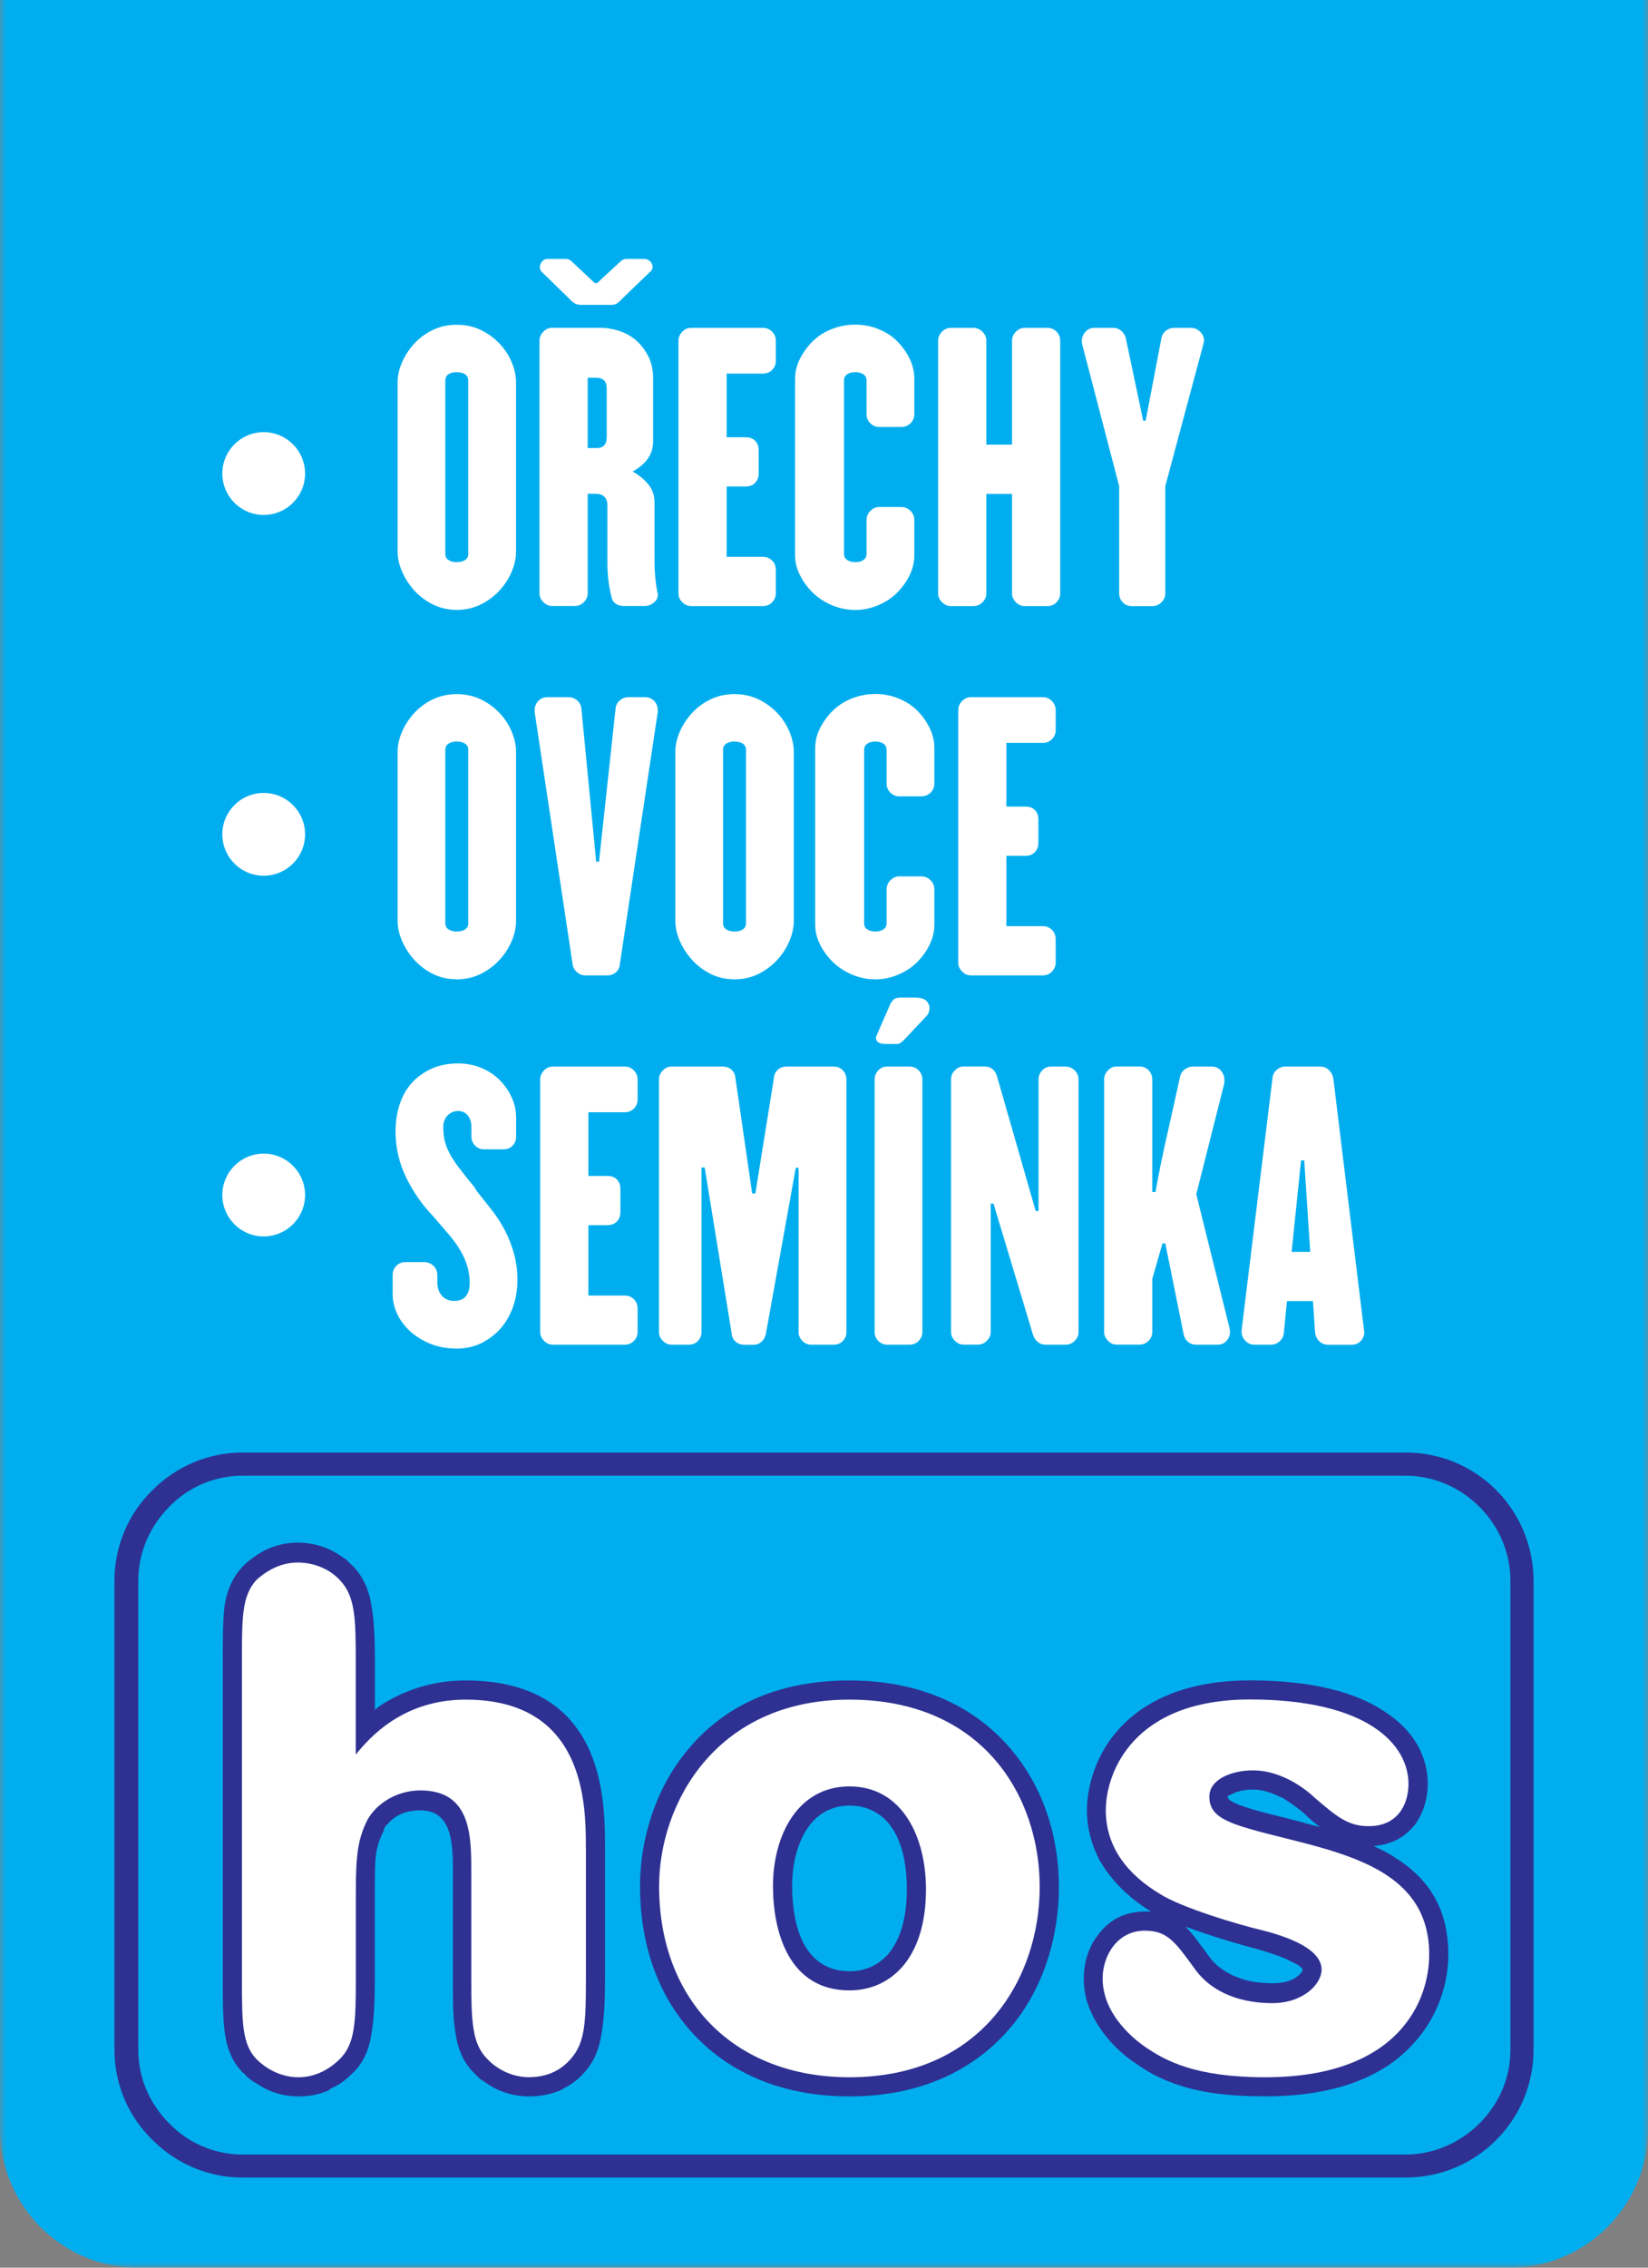 <svg width="136" height="187" viewBox="0 0 136 187" fill="none" xmlns="http://www.w3.org/2000/svg">
<rect x="0" y="0" width="136" height="187" fill="#808080" stroke="none"/>
<g clip-path="url(#clip0_295_7)">
<mask id="mask0_295_7" style="mask-type:luminance" maskUnits="userSpaceOnUse" x="0" y="-2" width="136" height="189">
<path d="M136 -1.906H0V187H136V-1.906Z" fill="white"/>
</mask>
<g mask="url(#mask0_295_7)">
<path fill-rule="evenodd" clip-rule="evenodd" d="M11.329 -18H124.597C130.881 -18 136 -12.956 136 -6.678V175.593C136 181.876 130.881 186.994 124.597 186.994H11.329C5.125 186.994 0 181.876 0 175.593V-6.678C0 -12.956 5.119 -18 11.329 -18Z" fill="#00AEEF"/>
<path fill-rule="evenodd" clip-rule="evenodd" d="M20.023 120.768H115.972C121.295 120.768 125.631 125.04 125.631 130.363V168.998C125.631 174.321 121.295 178.655 115.972 178.655H20.023C14.761 178.655 10.426 174.321 10.426 168.998V130.363C10.426 125.04 14.761 120.768 20.023 120.768Z" fill="#00AEEF"/>
<path d="M20.023 119.78H115.972C118.932 119.78 121.557 120.962 123.466 122.87C125.375 124.773 126.557 127.472 126.557 130.358V168.992C126.557 171.946 125.375 174.576 123.466 176.479C121.562 178.388 118.932 179.57 115.972 179.57H20.023C17.131 179.57 14.5 178.388 12.597 176.479C10.625 174.571 9.443 171.946 9.443 168.992V130.358C9.443 127.466 10.625 124.773 12.597 122.87C14.5 120.962 17.131 119.78 20.023 119.78ZM115.972 121.689H20.023C17.659 121.689 15.489 122.672 13.972 124.251C12.398 125.83 11.409 127.994 11.409 130.363V168.998C11.409 171.429 12.398 173.531 13.972 175.11C15.483 176.684 17.653 177.672 20.023 177.672H115.972C118.341 177.672 120.506 176.684 122.085 175.11C123.665 173.537 124.648 171.435 124.648 168.998V130.363C124.648 128 123.665 125.83 122.085 124.251C120.506 122.672 118.335 121.689 115.972 121.689Z" fill="#2E3192"/>
<path d="M46.773 152.376C46.773 149.354 46.773 141.799 38.426 141.799C36.193 141.799 34.483 142.457 33.17 143.31C31.92 144.099 31 145.15 30.54 145.741L27.778 148.962V136.868C27.778 135.226 27.778 133.914 27.579 133.056C27.511 132.334 27.318 131.806 26.989 131.477H26.92C26.858 131.346 26.79 131.278 26.659 131.215C26.597 131.147 26.46 131.017 26.329 130.954C25.801 130.625 25.21 130.426 24.557 130.426C24.028 130.426 23.574 130.556 23.244 130.755C22.852 130.948 22.523 131.21 22.256 131.477C21.926 131.806 21.727 132.329 21.597 132.988C21.466 133.908 21.466 135.158 21.466 136.862V163.215C21.466 166.237 21.466 167.811 22.256 168.6C22.318 168.731 22.454 168.799 22.517 168.861C22.648 168.992 22.716 169.06 22.847 169.123C23.375 169.452 24.028 169.645 24.619 169.645C25.011 169.645 25.409 169.583 25.739 169.452C25.869 169.384 25.938 169.384 26 169.322C26.392 169.123 26.722 168.861 26.92 168.6C27.312 168.271 27.511 167.811 27.579 167.089C27.778 166.169 27.778 164.919 27.778 163.209V155.978C27.778 154.336 27.847 153.154 27.977 152.166C28.176 151.121 28.438 150.325 28.898 149.405C29.028 149.144 29.227 148.882 29.426 148.621C29.557 148.36 29.818 148.093 30.017 147.9C31.199 146.786 32.841 145.997 34.682 145.997C40.466 145.997 40.466 150.729 40.466 154.41V163.215C40.466 164.919 40.466 166.169 40.665 167.095C40.727 167.748 40.926 168.276 41.256 168.606H41.324C41.392 168.736 41.455 168.805 41.585 168.867C41.716 168.998 41.784 169.066 41.915 169.128C42.443 169.458 43.034 169.651 43.625 169.651C44.216 169.651 44.676 169.589 45.074 169.39C45.136 169.327 45.205 169.327 45.205 169.327C45.466 169.128 45.727 168.935 45.926 168.736V168.668C46.318 168.276 46.517 167.748 46.648 167.095C46.778 166.174 46.778 164.925 46.778 163.215V152.37L46.773 152.376ZM38.426 138.578C49.926 138.578 49.926 148.434 49.926 152.376V163.221C49.926 165.061 49.858 166.373 49.665 167.555C49.466 168.935 49.074 169.918 48.284 170.838C47.824 171.361 47.295 171.821 46.642 172.151C46.511 172.213 46.381 172.287 46.312 172.349C45.523 172.679 44.67 172.878 43.619 172.878C42.506 172.878 41.256 172.548 40.205 171.827C40.006 171.69 39.807 171.565 39.614 171.435C39.483 171.298 39.284 171.105 39.085 170.907C38.233 170.049 37.773 168.998 37.574 167.555C37.375 166.368 37.375 164.993 37.375 163.221V154.415C37.375 152.177 37.375 149.286 34.682 149.286C33.631 149.286 32.778 149.615 32.182 150.206C32.051 150.337 31.983 150.467 31.852 150.535C31.784 150.666 31.722 150.734 31.653 150.865H31.716C31.386 151.518 31.193 152.047 31.062 152.7C30.932 153.489 30.932 154.54 30.932 155.983V163.215C30.932 165.055 30.864 166.436 30.67 167.617C30.472 168.998 30.011 170.049 29.159 170.907C28.699 171.361 28.108 171.889 27.318 172.219C27.188 172.349 27.057 172.418 26.858 172.486C26.199 172.747 25.477 172.878 24.625 172.878C23.443 172.878 22.261 172.548 21.204 171.827C20.943 171.69 20.744 171.565 20.614 171.435C20.415 171.298 20.222 171.105 20.091 170.907V170.975L20.028 170.907C18.386 169.197 18.386 167.095 18.386 163.221V136.868C18.386 135.027 18.386 133.715 18.517 132.533C18.716 131.153 19.176 130.102 20.028 129.182L20.091 129.119C20.483 128.727 21.079 128.267 21.801 127.869C22.591 127.477 23.506 127.21 24.562 127.21C25.744 127.21 26.994 127.54 28.045 128.261C28.244 128.392 28.438 128.523 28.636 128.653C28.767 128.852 28.966 128.983 29.165 129.182C30.017 130.102 30.477 131.153 30.676 132.533C30.875 133.715 30.938 135.095 30.938 136.868V141.009C31.136 140.816 31.329 140.679 31.528 140.549C33.239 139.498 35.472 138.578 38.432 138.578H38.426Z" fill="#2E3192"/>
<path d="M48.347 152.376C48.347 148.894 48.347 140.157 38.426 140.157C33.233 140.157 30.472 143.31 29.358 144.69V136.868C29.358 133.385 29.295 131.613 28.045 130.301C27.125 129.312 25.812 128.852 24.562 128.852C22.989 128.852 21.801 129.704 21.148 130.301C19.966 131.613 19.966 133.385 19.966 136.868V163.221C19.966 166.703 19.966 168.543 21.148 169.787C22.136 170.77 23.381 171.298 24.631 171.298C26.21 171.298 27.392 170.446 28.051 169.787C29.301 168.538 29.364 166.765 29.364 163.221V155.989C29.364 152.836 29.562 151.655 30.284 150.143C31.006 148.763 32.716 147.644 34.688 147.644C38.96 147.644 38.892 151.524 38.892 154.54V163.215C38.892 166.697 38.96 168.538 40.205 169.782C41.125 170.764 42.438 171.293 43.619 171.293C45.199 171.293 46.312 170.702 47.102 169.782C48.284 168.469 48.352 166.76 48.352 163.215V152.37L48.347 152.376Z" fill="white"/>
<path d="M62.216 155.529C62.216 153.16 62.807 150.797 63.989 148.956C65.301 146.985 67.341 145.673 70.102 145.673C72.926 145.673 74.966 146.991 76.278 149.024C77.46 150.871 77.989 153.296 77.989 155.796C77.989 159.147 77.068 161.579 75.688 163.22C74.176 164.993 72.204 165.782 70.102 165.782C66.949 165.782 64.977 164.271 63.727 162.101C62.608 160.13 62.216 157.699 62.216 155.534V155.529Z" fill="#2E3192"/>
<path d="M52.818 155.529C52.818 151.848 54 147.576 56.761 144.292C59.523 140.946 63.79 138.578 70.102 138.578C76.085 138.578 80.42 140.81 83.244 144.031C86.136 147.314 87.386 151.524 87.386 155.597C87.386 159.67 86.136 164.01 83.312 167.294C80.483 170.577 76.148 172.878 70.102 172.878C64.909 172.878 60.636 171.168 57.619 168.146C54.528 165.061 52.818 160.721 52.818 155.534V155.529Z" fill="#2E3192"/>
<path d="M55.972 155.529C55.972 159.863 57.352 163.345 59.784 165.777C62.216 168.276 65.767 169.657 70.102 169.657C75.097 169.657 78.648 167.816 80.949 165.123C83.25 162.493 84.301 158.943 84.301 155.597C84.301 152.245 83.25 148.831 80.949 146.201C78.648 143.571 75.102 141.798 70.102 141.798C64.841 141.798 61.295 143.702 59.125 146.4C56.892 149.024 55.972 152.512 55.972 155.534V155.529Z" fill="#2E3192"/>
<path d="M54.392 155.529C54.392 164.993 60.636 171.298 70.097 171.298C81.136 171.298 85.801 163.022 85.801 155.597C85.801 148.172 81.136 140.157 70.097 140.157C59.057 140.157 54.392 148.763 54.392 155.534V155.529ZM63.79 155.529C63.79 151.456 65.761 147.314 70.102 147.314C74.443 147.314 76.415 151.456 76.415 155.79C76.415 161.636 73.392 164.135 70.102 164.135C65.108 164.135 63.79 159.335 63.79 155.523V155.529Z" fill="white"/>
<path d="M114.989 153.097C117.682 154.739 119.523 157.17 119.523 161.181C119.523 163.351 118.801 166.305 116.437 168.736C114.205 171.1 110.455 172.872 104.415 172.872C101.324 172.872 99.153 172.542 97.511 172.02C95.807 171.492 94.688 170.838 93.767 170.179C93.108 169.787 91.204 168.339 90.153 166.174C89.96 165.777 89.761 165.322 89.631 164.794C89.5 164.266 89.438 163.681 89.438 163.152C89.438 161.84 89.829 160.522 90.682 159.471C91.54 158.352 92.784 157.631 94.494 157.631H95.023C94.954 157.631 94.886 157.562 94.886 157.562C93.375 156.642 92.125 155.461 91.21 154.148C91.011 153.819 90.818 153.558 90.682 153.291C90.091 152.109 89.699 150.791 89.699 149.28C89.699 147.439 90.358 144.684 92.46 142.446C94.5 140.276 97.852 138.572 103.17 138.572C108.295 138.572 111.847 139.56 114.142 141.066C116.773 142.707 117.824 144.946 117.824 147.11C117.824 148.229 117.494 149.473 116.773 150.462C115.983 151.444 114.932 152.103 113.352 152.234C113.943 152.501 114.472 152.762 114.994 153.086L114.989 153.097Z" fill="#2E3192"/>
<path d="M116.364 161.175C116.364 158.551 115.114 156.904 113.341 155.853C111.307 154.54 108.477 153.881 105.716 153.16C103.352 152.569 101.71 152.171 100.591 151.581C98.949 150.791 98.227 149.808 98.227 148.161C98.227 146.718 99.017 145.73 100.199 145.076C101.119 144.616 102.301 144.355 103.42 144.355C104.67 144.355 105.852 144.684 106.903 145.207C107.097 145.338 107.295 145.4 107.426 145.468C108.278 145.928 109.006 146.519 109.597 147.042C110.386 147.763 111.04 148.292 111.568 148.621C111.966 148.882 112.358 149.013 112.949 149.013C113.608 149.013 114.062 148.752 114.261 148.422C114.591 148.093 114.722 147.57 114.722 147.11C114.722 145.997 114.062 144.809 112.489 143.758C110.648 142.577 107.687 141.787 103.153 141.787C98.818 141.787 96.256 143.099 94.744 144.679C93.295 146.258 92.841 148.025 92.841 149.274C92.841 150.195 93.034 150.984 93.432 151.706C93.562 151.973 93.693 152.166 93.761 152.296C94.42 153.279 95.403 154.069 96.523 154.79H96.591C96.784 154.921 96.983 155.057 97.244 155.188C97.506 155.319 97.903 155.449 98.295 155.642C100.335 156.432 103.091 157.222 104.67 157.614C105.784 157.943 107.102 158.335 108.153 158.926C109.602 159.715 110.653 160.835 110.653 162.408C110.653 163.522 110.062 164.709 108.943 165.561C108.023 166.282 106.642 166.811 105 166.811C103.619 166.811 102.176 166.549 100.864 166.021C100.665 165.959 100.472 165.89 100.273 165.754C99.085 165.163 98.102 164.374 97.312 163.26C96.591 162.272 96.062 161.55 95.67 161.158C95.341 160.965 95.017 160.829 94.489 160.829C93.829 160.829 93.369 161.09 93.108 161.482C92.716 161.942 92.579 162.533 92.579 163.13C92.579 163.391 92.579 163.658 92.642 163.914C92.71 164.175 92.841 164.442 92.972 164.771C93.631 166.214 95.011 167.203 95.472 167.464C96.193 167.992 97.045 168.515 98.358 168.907C99.807 169.299 101.71 169.628 104.409 169.628C109.466 169.628 112.494 168.248 114.267 166.475C115.847 164.771 116.369 162.664 116.369 161.153L116.364 161.175Z" fill="#2E3192"/>
<path d="M117.943 161.175C117.943 154.608 111.83 153.029 106.045 151.581C101.58 150.467 99.801 150.001 99.801 148.161C99.801 146.718 101.642 145.991 103.415 145.991C105.386 145.991 107.295 147.104 108.545 148.292C110.318 149.803 111.239 150.592 112.949 150.592C115.381 150.592 116.233 148.752 116.233 147.11C116.233 143.826 112.813 140.145 103.153 140.145C93.494 140.145 91.256 146.19 91.256 149.28C91.256 152.37 93.097 154.603 95.722 156.182C97.494 157.301 102.034 158.676 104.267 159.204C106.301 159.727 109.063 160.715 109.063 162.425C109.063 163.607 107.551 165.186 104.989 165.186C102.625 165.186 100.063 164.465 98.551 162.294C96.972 160.124 96.318 159.21 94.477 159.21C92.176 159.21 90.994 161.312 90.994 163.152C90.994 166.243 93.818 168.339 94.608 168.867C96.182 169.918 98.614 171.298 104.403 171.298C115.506 171.298 117.943 164.925 117.943 161.181V161.175Z" fill="white"/>
<path d="M65.369 155.529C65.369 157.17 65.631 159.074 66.421 160.454C67.142 161.641 68.261 162.556 70.102 162.556C71.352 162.556 72.466 162.096 73.324 161.113C74.244 159.999 74.835 158.284 74.835 155.79C74.835 153.881 74.506 152.109 73.653 150.797C72.932 149.683 71.744 148.894 70.102 148.894C68.523 148.894 67.341 149.683 66.619 150.797C65.767 152.046 65.369 153.819 65.369 155.529Z" fill="#00AEEF"/>
<path d="M103.949 160.783C102.437 160.391 99.943 159.664 97.835 158.88C98.494 159.534 99.017 160.323 99.807 161.374C100.267 162.027 100.926 162.488 101.58 162.823C101.71 162.891 101.841 162.953 102.04 163.022C102.96 163.419 104.011 163.544 104.994 163.544C105.915 163.544 106.636 163.351 107.097 162.953C107.358 162.755 107.494 162.556 107.494 162.425C107.494 162.294 107.165 162.027 106.705 161.834C105.915 161.374 104.795 161.045 103.943 160.783H103.949Z" fill="#00AEEF"/>
<path d="M106.443 150.007C107.295 150.206 108.085 150.467 108.937 150.666C108.477 150.337 108.017 149.945 107.557 149.479C107.097 149.087 106.506 148.689 105.915 148.297C105.852 148.229 105.716 148.229 105.591 148.161C104.932 147.831 104.142 147.57 103.42 147.57C102.767 147.57 102.108 147.701 101.648 147.962C101.449 148.025 101.318 148.093 101.318 148.161C101.318 148.36 101.517 148.49 101.909 148.689C102.761 149.081 104.273 149.479 106.443 150.001V150.007Z" fill="#00AEEF"/>
<path d="M42.585 45.482C42.585 46.044 42.46 46.612 42.205 47.192C41.955 47.771 41.602 48.294 41.159 48.76C40.716 49.225 40.199 49.595 39.619 49.873C39.04 50.151 38.398 50.294 37.699 50.294C37 50.294 36.358 50.151 35.778 49.873C35.199 49.595 34.688 49.22 34.25 48.76C33.812 48.294 33.466 47.771 33.205 47.192C32.943 46.612 32.812 46.039 32.812 45.482V31.53C32.812 30.968 32.943 30.4 33.205 29.82C33.466 29.241 33.818 28.724 34.25 28.269C34.688 27.815 35.193 27.451 35.778 27.184C36.358 26.912 37 26.781 37.699 26.781C38.398 26.781 39.04 26.917 39.619 27.184C40.199 27.457 40.716 27.821 41.159 28.269C41.608 28.724 41.955 29.241 42.205 29.82C42.455 30.4 42.585 30.973 42.585 31.53V45.482ZM38.642 31.388C38.642 31.155 38.557 30.979 38.381 30.865C38.205 30.752 37.972 30.689 37.682 30.689C37.409 30.689 37.188 30.746 37.011 30.865C36.835 30.979 36.75 31.155 36.75 31.388V45.686C36.75 45.902 36.835 46.067 37.011 46.181C37.188 46.294 37.409 46.357 37.682 46.357C37.972 46.357 38.205 46.3 38.381 46.181C38.557 46.067 38.642 45.902 38.642 45.686V31.388Z" fill="white"/>
<path d="M54.244 48.817C54.341 49.123 54.267 49.396 54.028 49.629C53.784 49.862 53.511 49.975 53.199 49.975H51.46C51.227 49.975 51.023 49.919 50.835 49.799C50.653 49.686 50.528 49.51 50.472 49.277C50.239 48.351 50.125 47.402 50.125 46.436V41.619C50.125 41.369 50.045 41.153 49.892 40.983C49.739 40.807 49.494 40.722 49.165 40.722H48.5V48.93C48.5 49.203 48.392 49.441 48.182 49.657C47.972 49.873 47.716 49.975 47.426 49.975H45.568C45.295 49.975 45.057 49.867 44.841 49.657C44.625 49.447 44.523 49.203 44.523 48.93V28.105C44.523 27.815 44.631 27.565 44.841 27.349C45.051 27.133 45.295 27.031 45.568 27.031H49.545C50.028 27.031 50.534 27.111 51.057 27.275C51.58 27.44 52.045 27.69 52.449 28.031C52.852 28.372 53.199 28.803 53.477 29.337C53.756 29.871 53.898 30.491 53.898 31.206V36.37C53.898 36.932 53.75 37.421 53.449 37.836C53.148 38.251 52.727 38.603 52.188 38.892H52.216C52.739 39.182 53.17 39.534 53.506 39.949C53.841 40.364 54.011 40.852 54.011 41.415V46.113C54.011 46.618 54.028 47.09 54.068 47.533C54.108 47.976 54.165 48.402 54.244 48.811V48.817ZM44.642 22.361C44.619 22.282 44.602 22.231 44.585 22.202C44.562 22.174 44.557 22.112 44.557 22.015C44.557 21.862 44.614 21.708 44.733 21.566C44.847 21.419 45.006 21.35 45.199 21.35H46.71C46.886 21.35 47.057 21.436 47.233 21.612L49.091 23.35H49.267L51.153 21.612C51.33 21.436 51.5 21.35 51.676 21.35H53.188C53.341 21.35 53.494 21.413 53.636 21.538C53.778 21.663 53.852 21.822 53.852 22.015C53.852 22.151 53.801 22.265 53.705 22.361L51.324 24.651C51.17 24.827 51.028 24.952 50.903 25.026C50.778 25.105 50.631 25.139 50.455 25.139H47.96C47.744 25.139 47.574 25.1 47.438 25.026C47.301 24.946 47.159 24.821 47 24.651L44.648 22.361H44.642ZM50.068 32.081C50.068 31.735 49.989 31.49 49.835 31.354C49.682 31.218 49.477 31.15 49.227 31.15H48.5V36.95H49.227C49.79 36.95 50.068 36.648 50.068 36.052V32.075V32.081Z" fill="white"/>
<path d="M64.023 48.936C64.023 49.209 63.92 49.447 63.721 49.663C63.517 49.879 63.261 49.981 62.955 49.981H57.034C56.761 49.981 56.523 49.873 56.307 49.663C56.091 49.453 55.989 49.209 55.989 48.936V28.11C55.989 27.821 56.096 27.571 56.307 27.355C56.517 27.139 56.761 27.037 57.034 27.037H62.955C63.261 27.037 63.517 27.145 63.721 27.355C63.926 27.565 64.023 27.821 64.023 28.11V29.763C64.023 30.053 63.92 30.297 63.721 30.502C63.517 30.706 63.261 30.809 62.955 30.809H59.966V36.058H61.534C61.864 36.058 62.125 36.154 62.318 36.347C62.511 36.541 62.608 36.802 62.608 37.131V39.046C62.608 39.352 62.511 39.614 62.318 39.813C62.125 40.017 61.864 40.119 61.534 40.119H59.966V45.919H62.955C63.261 45.919 63.517 46.022 63.721 46.226C63.926 46.431 64.023 46.686 64.023 46.993V48.936Z" fill="white"/>
<path d="M75.454 45.772C75.454 46.351 75.324 46.908 75.062 47.442C74.801 47.976 74.454 48.453 74.034 48.879C73.608 49.305 73.091 49.646 72.477 49.907C71.869 50.169 71.233 50.299 70.579 50.299C69.926 50.299 69.261 50.169 68.648 49.907C68.04 49.646 67.517 49.305 67.079 48.879C66.642 48.453 66.29 47.976 66.023 47.442C65.75 46.908 65.614 46.357 65.614 45.772V31.241C65.614 30.661 65.75 30.104 66.023 29.57C66.295 29.036 66.648 28.559 67.079 28.133C67.517 27.707 68.034 27.372 68.648 27.133C69.256 26.895 69.898 26.77 70.579 26.77C71.261 26.77 71.869 26.889 72.477 27.133C73.085 27.378 73.608 27.707 74.034 28.133C74.454 28.559 74.801 29.036 75.062 29.57C75.324 30.104 75.454 30.655 75.454 31.241V34.143C75.454 34.45 75.347 34.706 75.136 34.91C74.92 35.115 74.665 35.211 74.352 35.211H72.551C72.278 35.211 72.04 35.109 71.829 34.91C71.614 34.706 71.511 34.45 71.511 34.143V31.388C71.511 31.155 71.426 30.985 71.25 30.866C71.074 30.752 70.852 30.689 70.579 30.689C70.307 30.689 70.085 30.746 69.915 30.866C69.739 30.979 69.653 31.155 69.653 31.388V45.687C69.653 45.902 69.739 46.067 69.915 46.181C70.085 46.294 70.312 46.357 70.579 46.357C70.847 46.357 71.074 46.3 71.25 46.181C71.426 46.062 71.511 45.897 71.511 45.687V42.886C71.511 42.596 71.619 42.341 71.829 42.13C72.04 41.915 72.284 41.807 72.551 41.807H74.352C74.659 41.807 74.92 41.915 75.136 42.125C75.347 42.341 75.454 42.591 75.454 42.88V45.783V45.772Z" fill="white"/>
<path d="M87.494 48.936C87.494 49.209 87.392 49.447 87.193 49.663C86.989 49.879 86.739 49.981 86.432 49.981H84.557C84.29 49.981 84.045 49.873 83.835 49.663C83.625 49.453 83.517 49.209 83.517 48.936V40.727H81.398V48.936C81.398 49.209 81.295 49.447 81.079 49.663C80.869 49.879 80.614 49.981 80.324 49.981H78.466C78.193 49.981 77.954 49.873 77.739 49.663C77.523 49.453 77.42 49.209 77.42 48.936V28.11C77.42 27.821 77.523 27.571 77.739 27.355C77.949 27.139 78.193 27.037 78.466 27.037H80.324C80.614 27.037 80.864 27.145 81.079 27.355C81.295 27.571 81.398 27.821 81.398 28.11V36.665H83.517V28.11C83.517 27.821 83.619 27.565 83.835 27.355C84.045 27.139 84.284 27.037 84.557 27.037H86.432C86.739 27.037 86.994 27.145 87.193 27.355C87.398 27.565 87.494 27.821 87.494 28.11V48.936Z" fill="white"/>
<path d="M98.284 27.037C98.574 27.037 98.824 27.145 99.04 27.355C99.256 27.565 99.358 27.809 99.358 28.082C99.358 28.161 99.341 28.264 99.301 28.4L96.165 40.091V48.941C96.165 49.214 96.062 49.453 95.847 49.669C95.636 49.885 95.381 49.987 95.068 49.987H93.426C93.102 49.987 92.841 49.879 92.648 49.669C92.454 49.458 92.358 49.214 92.358 48.941V40.091L89.307 28.4C89.29 28.32 89.278 28.224 89.278 28.11C89.278 27.838 89.375 27.593 89.568 27.372C89.761 27.15 90.011 27.037 90.324 27.037H91.864C92.114 27.037 92.335 27.116 92.528 27.281C92.722 27.446 92.847 27.645 92.903 27.877L94.341 34.694H94.545L95.841 27.906C95.881 27.656 96 27.446 96.204 27.281C96.409 27.116 96.636 27.037 96.886 27.037H98.278H98.284Z" fill="white"/>
<path d="M42.585 75.942C42.585 76.504 42.46 77.073 42.205 77.652C41.955 78.231 41.602 78.754 41.159 79.22C40.716 79.686 40.199 80.055 39.619 80.339C39.04 80.617 38.398 80.759 37.699 80.759C37 80.759 36.358 80.617 35.778 80.339C35.199 80.061 34.688 79.686 34.25 79.22C33.812 78.754 33.466 78.231 33.205 77.652C32.943 77.073 32.812 76.499 32.812 75.942V61.99C32.812 61.428 32.943 60.86 33.205 60.28C33.466 59.701 33.818 59.184 34.25 58.73C34.688 58.275 35.193 57.911 35.778 57.645C36.358 57.372 37 57.241 37.699 57.241C38.398 57.241 39.04 57.378 39.619 57.645C40.199 57.917 40.716 58.281 41.159 58.73C41.608 59.184 41.955 59.701 42.205 60.28C42.455 60.86 42.585 61.434 42.585 61.99V75.942ZM38.642 61.848C38.642 61.615 38.557 61.439 38.381 61.326C38.205 61.212 37.972 61.15 37.682 61.15C37.409 61.15 37.188 61.206 37.011 61.326C36.835 61.439 36.75 61.615 36.75 61.848V76.147C36.75 76.362 36.835 76.527 37.011 76.641C37.188 76.754 37.409 76.817 37.682 76.817C37.972 76.817 38.205 76.76 38.381 76.641C38.557 76.527 38.642 76.362 38.642 76.147V61.848Z" fill="white"/>
<path d="M53.233 57.491C53.54 57.491 53.795 57.599 53.989 57.809C54.182 58.019 54.278 58.264 54.278 58.536V58.741L51.148 79.538C51.131 79.788 51.023 80.004 50.83 80.174C50.636 80.35 50.392 80.435 50.102 80.435H48.301C48.051 80.435 47.824 80.35 47.619 80.174C47.415 79.998 47.295 79.788 47.256 79.538L44.125 58.741V58.536C44.125 58.264 44.222 58.025 44.415 57.809C44.608 57.593 44.869 57.491 45.199 57.491H46.909C47.182 57.491 47.42 57.582 47.636 57.764C47.847 57.945 47.966 58.184 47.983 58.474L49.199 71.062H49.432L50.795 58.474C50.812 58.184 50.932 57.945 51.142 57.764C51.352 57.582 51.597 57.491 51.869 57.491H53.233Z" fill="white"/>
<path d="M65.506 75.942C65.506 76.504 65.381 77.073 65.125 77.652C64.875 78.231 64.523 78.754 64.079 79.22C63.636 79.686 63.119 80.055 62.54 80.339C61.96 80.617 61.318 80.759 60.619 80.759C59.92 80.759 59.278 80.617 58.699 80.339C58.119 80.061 57.608 79.686 57.17 79.22C56.733 78.754 56.386 78.231 56.125 77.652C55.864 77.073 55.733 76.499 55.733 75.942V61.99C55.733 61.428 55.864 60.86 56.125 60.28C56.386 59.701 56.739 59.184 57.17 58.73C57.608 58.275 58.114 57.911 58.699 57.645C59.278 57.372 59.92 57.241 60.619 57.241C61.318 57.241 61.96 57.378 62.54 57.645C63.119 57.917 63.636 58.281 64.079 58.73C64.523 59.184 64.875 59.701 65.125 60.28C65.375 60.86 65.506 61.434 65.506 61.99V75.942ZM61.562 61.848C61.562 61.615 61.477 61.439 61.301 61.326C61.125 61.212 60.892 61.15 60.602 61.15C60.33 61.15 60.108 61.206 59.932 61.326C59.761 61.439 59.67 61.615 59.67 61.848V76.147C59.67 76.362 59.756 76.527 59.932 76.641C60.108 76.754 60.33 76.817 60.602 76.817C60.892 76.817 61.125 76.76 61.301 76.641C61.477 76.527 61.562 76.362 61.562 76.147V61.848Z" fill="white"/>
<path d="M77.108 76.232C77.108 76.811 76.977 77.368 76.716 77.902C76.454 78.436 76.114 78.913 75.688 79.339C75.261 79.765 74.744 80.106 74.136 80.367C73.528 80.629 72.892 80.759 72.239 80.759C71.585 80.759 70.915 80.629 70.307 80.367C69.699 80.106 69.176 79.765 68.739 79.339C68.301 78.913 67.949 78.436 67.682 77.902C67.409 77.368 67.273 76.817 67.273 76.232V61.7C67.273 61.121 67.409 60.564 67.682 60.03C67.954 59.496 68.307 59.019 68.739 58.593C69.176 58.167 69.699 57.832 70.307 57.593C70.915 57.355 71.557 57.23 72.239 57.23C72.92 57.23 73.528 57.349 74.136 57.593C74.744 57.838 75.261 58.167 75.688 58.593C76.114 59.019 76.454 59.496 76.716 60.03C76.977 60.564 77.108 61.115 77.108 61.7V64.603C77.108 64.91 77 65.166 76.79 65.37C76.574 65.575 76.318 65.671 76.011 65.671H74.21C73.938 65.671 73.699 65.569 73.483 65.37C73.273 65.166 73.165 64.91 73.165 64.603V61.848C73.165 61.615 73.079 61.445 72.903 61.325C72.727 61.212 72.506 61.149 72.239 61.149C71.972 61.149 71.744 61.206 71.574 61.325C71.398 61.439 71.312 61.615 71.312 61.848V76.147C71.312 76.362 71.398 76.527 71.574 76.641C71.744 76.754 71.972 76.817 72.239 76.817C72.506 76.817 72.733 76.76 72.903 76.641C73.079 76.522 73.165 76.357 73.165 76.147V73.346C73.165 73.056 73.267 72.801 73.483 72.59C73.699 72.374 73.938 72.267 74.21 72.267H76.011C76.318 72.267 76.579 72.374 76.79 72.585C77 72.801 77.108 73.05 77.108 73.34V76.243V76.232Z" fill="white"/>
<path d="M87.119 79.39C87.119 79.663 87.017 79.901 86.812 80.117C86.608 80.333 86.352 80.435 86.04 80.435H80.125C79.852 80.435 79.608 80.327 79.398 80.117C79.188 79.907 79.079 79.663 79.079 79.39V58.565C79.079 58.275 79.182 58.025 79.398 57.809C79.608 57.593 79.852 57.491 80.125 57.491H86.04C86.347 57.491 86.608 57.599 86.812 57.809C87.011 58.019 87.119 58.275 87.119 58.565V60.218C87.119 60.507 87.017 60.752 86.812 60.956C86.608 61.161 86.352 61.263 86.04 61.263H83.051V66.512H84.619C84.949 66.512 85.21 66.609 85.403 66.802C85.597 66.995 85.693 67.256 85.693 67.586V69.5C85.693 69.807 85.597 70.068 85.403 70.267C85.21 70.471 84.949 70.574 84.619 70.574H83.051V76.374H86.04C86.347 76.374 86.608 76.476 86.812 76.68C87.011 76.885 87.119 77.141 87.119 77.447V79.39Z" fill="white"/>
<path d="M42.699 105.556C42.699 106.311 42.585 107.021 42.364 107.686C42.142 108.351 41.818 108.941 41.392 109.453C40.966 109.964 40.438 110.384 39.812 110.714C39.182 111.043 38.472 111.208 37.682 111.208C36.892 111.208 36.17 111.077 35.523 110.816C34.875 110.555 34.318 110.208 33.852 109.788C33.386 109.362 33.028 108.885 32.778 108.351C32.528 107.817 32.403 107.266 32.403 106.686V105.147C32.403 104.84 32.506 104.584 32.71 104.38C32.915 104.175 33.159 104.079 33.449 104.079H35.017C35.307 104.079 35.557 104.181 35.773 104.385C35.983 104.59 36.091 104.851 36.091 105.164V105.749C36.091 106.198 36.216 106.567 36.466 106.851C36.716 107.135 37.057 107.277 37.483 107.277C38.335 107.277 38.761 106.771 38.761 105.766C38.761 105.34 38.699 104.902 38.574 104.459C38.449 104.016 38.256 103.567 37.994 103.124C37.733 102.681 37.415 102.238 37.04 101.801C36.665 101.363 36.239 100.875 35.778 100.335C34.83 99.347 34.074 98.256 33.5 97.069C32.932 95.876 32.642 94.62 32.642 93.302C32.642 92.507 32.756 91.769 32.977 91.081C33.199 90.394 33.534 89.803 33.977 89.309C34.42 88.814 34.966 88.423 35.602 88.133C36.239 87.843 36.977 87.695 37.807 87.695C38.483 87.695 39.119 87.815 39.705 88.059C40.295 88.303 40.801 88.633 41.227 89.059C41.653 89.485 41.983 89.962 42.227 90.496C42.472 91.03 42.591 91.587 42.591 92.166V93.734C42.591 94.024 42.494 94.274 42.301 94.472C42.108 94.677 41.847 94.779 41.517 94.779H39.949C39.659 94.779 39.409 94.677 39.21 94.472C39.006 94.268 38.903 94.024 38.903 93.734V92.95C38.903 92.547 38.801 92.223 38.597 91.979C38.392 91.734 38.125 91.615 37.801 91.615C37.477 91.615 37.188 91.734 36.943 91.979C36.699 92.223 36.58 92.547 36.58 92.95C36.58 93.353 36.619 93.723 36.693 94.052C36.773 94.382 36.903 94.722 37.085 95.08C37.267 95.438 37.528 95.842 37.869 96.285C38.21 96.728 38.636 97.273 39.159 97.909C39.199 97.989 39.239 98.057 39.29 98.131C39.341 98.199 39.381 98.262 39.42 98.318C39.83 98.824 40.233 99.335 40.642 99.858C41.045 100.38 41.398 100.937 41.699 101.522C42 102.113 42.239 102.749 42.426 103.42C42.608 104.096 42.699 104.811 42.699 105.567V105.556Z" fill="white"/>
<path d="M52.619 109.85C52.619 110.123 52.517 110.361 52.312 110.572C52.108 110.788 51.852 110.89 51.545 110.89H45.625C45.352 110.89 45.114 110.782 44.898 110.572C44.682 110.356 44.58 110.117 44.58 109.85V89.025C44.58 88.735 44.688 88.479 44.898 88.269C45.108 88.053 45.352 87.951 45.625 87.951H51.545C51.852 87.951 52.108 88.059 52.312 88.269C52.517 88.479 52.619 88.735 52.619 89.025V90.678C52.619 90.968 52.517 91.212 52.312 91.416C52.108 91.621 51.852 91.723 51.545 91.723H48.557V96.972H50.125C50.455 96.972 50.716 97.069 50.909 97.262C51.102 97.455 51.199 97.716 51.199 98.046V99.96C51.199 100.273 51.102 100.528 50.909 100.727C50.716 100.931 50.455 101.034 50.125 101.034H48.557V106.834H51.545C51.852 106.834 52.108 106.936 52.312 107.141C52.517 107.345 52.619 107.595 52.619 107.907V109.85Z" fill="white"/>
<path d="M69.852 109.85C69.852 110.123 69.756 110.361 69.562 110.572C69.369 110.788 69.108 110.89 68.778 110.89H66.949C66.659 110.89 66.409 110.782 66.21 110.572C66.006 110.356 65.903 110.117 65.903 109.85V96.302H65.671L63.205 109.992C63.148 110.265 63.028 110.481 62.841 110.646C62.659 110.81 62.438 110.895 62.188 110.895H61.432C61.142 110.895 60.898 110.81 60.705 110.634C60.511 110.464 60.403 110.248 60.386 109.998L58.153 96.273H57.892V109.85C57.892 110.123 57.795 110.361 57.602 110.572C57.409 110.788 57.148 110.89 56.818 110.89H55.426C55.153 110.89 54.915 110.782 54.699 110.572C54.483 110.356 54.381 110.117 54.381 109.85V89.025C54.381 88.735 54.489 88.479 54.699 88.269C54.909 88.053 55.153 87.951 55.426 87.951H59.636C59.926 87.951 60.165 88.036 60.364 88.212C60.557 88.388 60.665 88.599 60.682 88.849L62.074 98.421H62.335L63.875 88.849C63.892 88.599 64 88.383 64.193 88.212C64.386 88.036 64.631 87.951 64.921 87.951H68.778C69.108 87.951 69.369 88.059 69.562 88.269C69.756 88.479 69.852 88.735 69.852 89.025V109.85Z" fill="white"/>
<path d="M76.119 109.85C76.119 110.123 76.017 110.361 75.812 110.572C75.608 110.788 75.352 110.89 75.045 110.89H73.216C72.926 110.89 72.682 110.782 72.477 110.572C72.273 110.356 72.176 110.117 72.176 109.85V89.025C72.176 88.735 72.278 88.479 72.477 88.269C72.682 88.053 72.926 87.951 73.216 87.951H75.045C75.352 87.951 75.614 88.059 75.812 88.269C76.017 88.479 76.119 88.735 76.119 89.025V109.85ZM73.477 82.787C73.574 82.611 73.676 82.486 73.784 82.395C73.892 82.31 74.079 82.265 74.352 82.265H75.511C75.96 82.265 76.267 82.35 76.443 82.526C76.619 82.702 76.704 82.901 76.704 83.134C76.704 83.367 76.636 83.571 76.5 83.742L74.67 85.684C74.42 85.957 74.216 86.088 74.062 86.088H73.051C72.739 86.088 72.523 86.02 72.398 85.883C72.273 85.747 72.256 85.576 72.352 85.361L73.483 82.776L73.477 82.787Z" fill="white"/>
<path d="M89.006 109.85C89.006 110.123 88.898 110.362 88.688 110.572C88.477 110.788 88.216 110.89 87.903 110.89H86.307C86.057 110.89 85.841 110.822 85.67 110.685C85.494 110.549 85.364 110.367 85.267 110.134L81.989 99.256H81.756V109.845C81.756 110.117 81.648 110.356 81.438 110.566C81.227 110.782 80.977 110.884 80.687 110.884H79.528C79.256 110.884 79.011 110.776 78.801 110.566C78.585 110.35 78.483 110.112 78.483 109.845V89.019C78.483 88.729 78.585 88.474 78.801 88.264C79.011 88.048 79.256 87.945 79.528 87.945H81.267C81.517 87.945 81.733 88.019 81.903 88.161C82.079 88.303 82.204 88.502 82.278 88.758L85.472 99.869H85.704V89.025C85.704 88.735 85.801 88.479 86.006 88.269C86.21 88.053 86.454 87.951 86.744 87.951H87.903C88.216 87.951 88.477 88.059 88.688 88.269C88.903 88.479 89.006 88.735 89.006 89.025V109.85Z" fill="white"/>
<path d="M101.477 109.561C101.494 109.64 101.506 109.737 101.506 109.85C101.506 110.123 101.409 110.362 101.216 110.572C101.023 110.788 100.773 110.89 100.46 110.89H98.722C98.449 110.89 98.216 110.805 98.028 110.64C97.835 110.475 97.716 110.265 97.676 110.015L96.165 102.534H95.932L95.091 105.465V109.845C95.091 110.117 94.989 110.356 94.79 110.566C94.585 110.782 94.335 110.884 94.028 110.884H92.153C91.886 110.884 91.642 110.776 91.437 110.566C91.227 110.35 91.119 110.112 91.119 109.845V89.019C91.119 88.729 91.222 88.474 91.437 88.264C91.648 88.048 91.886 87.945 92.153 87.945H94.028C94.335 87.945 94.591 88.053 94.79 88.264C94.994 88.474 95.091 88.729 95.091 89.019V98.301H95.352C95.642 96.699 95.966 95.109 96.324 93.547C96.682 91.979 97.034 90.394 97.381 88.792C97.437 88.542 97.568 88.337 97.773 88.184C97.977 88.031 98.193 87.951 98.426 87.951H99.994C100.301 87.951 100.557 88.065 100.75 88.286C100.943 88.508 101.04 88.752 101.04 89.025V89.314L98.722 98.483L101.477 109.561Z" fill="white"/>
<path d="M112.591 109.822C112.591 110.112 112.494 110.361 112.301 110.577C112.108 110.793 111.852 110.895 111.545 110.895H109.602C109.33 110.895 109.091 110.805 108.892 110.617C108.687 110.43 108.568 110.197 108.528 109.907L108.352 107.294H106.205L105.943 109.964C105.903 110.236 105.784 110.458 105.58 110.628C105.375 110.805 105.148 110.89 104.898 110.89H103.506C103.233 110.89 102.994 110.782 102.778 110.572C102.562 110.356 102.46 110.106 102.46 109.816V109.703L105.011 88.905C105.028 88.638 105.148 88.406 105.358 88.224C105.568 88.042 105.812 87.951 106.08 87.951H108.926C109.216 87.951 109.46 88.042 109.653 88.224C109.847 88.406 109.972 88.633 110.028 88.905L112.58 109.822H112.591ZM107.631 95.694H107.369L106.591 103.232H108.125L107.631 95.694Z" fill="white"/>
<path d="M21.761 42.465C23.647 42.465 25.176 40.937 25.176 39.051C25.176 37.166 23.647 35.637 21.761 35.637C19.875 35.637 18.347 37.166 18.347 39.051C18.347 40.937 19.875 42.465 21.761 42.465Z" fill="white"/>
<path d="M21.761 72.215C23.647 72.215 25.176 70.687 25.176 68.801C25.176 66.916 23.647 65.387 21.761 65.387C19.875 65.387 18.347 66.916 18.347 68.801C18.347 70.687 19.875 72.215 21.761 72.215Z" fill="white"/>
<path d="M21.761 101.96C23.647 101.96 25.176 100.431 25.176 98.546C25.176 96.66 23.647 95.132 21.761 95.132C19.875 95.132 18.347 96.66 18.347 98.546C18.347 100.431 19.875 101.96 21.761 101.96Z" fill="white"/>
</g>
</g>
<defs>
<clipPath id="clip0_295_7">
<rect width="136" height="205" fill="white" transform="translate(0 -18)"/>
</clipPath>
</defs>
</svg>